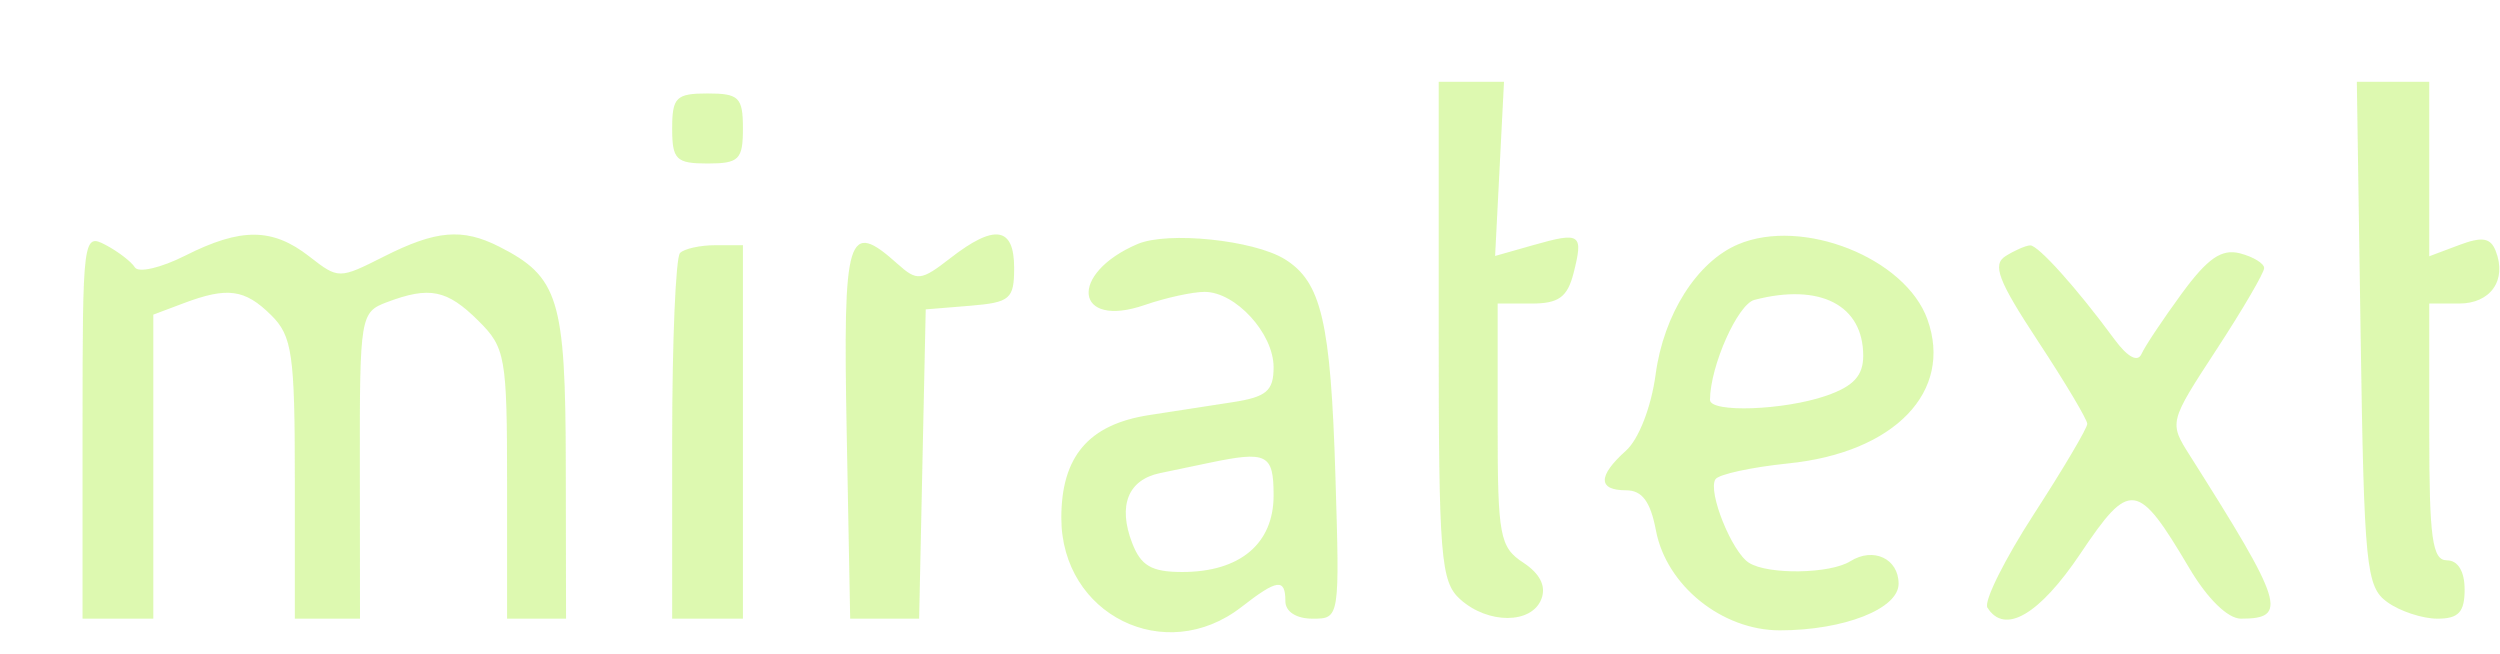 <svg width="153" height="40" viewBox="0 0 153 40" fill="none" xmlns="http://www.w3.org/2000/svg">
<g opacity="0.7" clip-path="url(#clip0_1175_21972)">
<path fill-rule="evenodd" clip-rule="evenodd" d="M-36.806 -3.462C-38.989 -1.837 -43.413 1.697 -46.638 4.392C-49.862 7.087 -53.109 9.284 -53.855 9.275C-54.6 9.266 -57.621 8.623 -60.569 7.847C-65.336 6.592 -66.109 6.552 -67.541 7.481C-68.666 8.21 -70.206 8.402 -72.648 8.116C-75.799 7.746 -76.345 7.905 -78.186 9.727C-82.081 13.582 -88.867 24.383 -88.655 26.389C-88.545 27.421 -89.197 29.452 -90.104 30.904C-91.469 33.09 -91.728 34.43 -91.62 38.738C-91.45 45.519 -91.999 47.468 -95.339 51.914C-98.003 55.462 -103.41 65.752 -102.884 66.273C-102.415 66.738 -91.186 60.838 -88.872 58.911C-86.742 57.137 -84.438 56.922 -84.438 58.497C-84.438 58.87 -83.383 59.82 -82.093 60.608C-79.644 62.104 -66.127 64.042 -63.625 63.257C-62.927 63.037 -59.773 63.785 -56.617 64.919C-48.87 67.702 -32.402 70.193 -31.484 68.722C-31.227 68.312 -33.331 67.827 -36.635 67.534C-43.989 66.883 -51.391 65.37 -56.292 63.517C-59.078 62.463 -62.96 61.851 -69.315 61.462C-78.372 60.908 -81.606 60.022 -83.704 57.522C-84.52 56.548 -84.442 55.964 -83.201 53.724C-81.663 50.952 -81.735 49.76 -83.566 47.68C-85.319 45.689 -84.308 45.645 -80.187 47.535C-70.865 51.81 -62.749 48.359 -57.357 37.83L-55.446 34.095L-57.017 31.992L-58.587 29.89L-53.337 24.412C-50.449 21.399 -47.235 18.04 -46.196 16.945L-44.305 14.955L-39.36 20.688C-34.177 26.697 -25.029 35.006 -23.598 35.006C-23.138 35.006 -25.694 32.032 -29.279 28.399C-38.144 19.411 -42.58 14.491 -42.58 13.645C-42.58 13.256 -41.035 11.072 -39.147 8.793C-32.814 1.149 -29.589 -3.732 -29.589 -5.673C-29.589 -7.318 -33.049 -6.258 -36.806 -3.462ZM-35.377 -2.773C-46.883 5.425 -78.325 35.242 -80.8 40.303C-82.848 44.489 -82.698 45.514 -79.948 46.112C-77.678 46.605 -77.252 46.245 -62.045 30.958C-42.653 11.464 -31.113 -2.017 -31.877 -4.286C-32.031 -4.744 -33.505 -4.107 -35.377 -2.773ZM88.048 20.252C88.048 34.116 88.167 35.606 89.368 36.681C91.072 38.207 93.736 38.199 94.331 36.664C94.636 35.879 94.256 35.112 93.226 34.434C91.782 33.486 91.656 32.809 91.656 25.99V18.577H93.743C95.392 18.577 95.929 18.185 96.304 16.707C96.913 14.307 96.733 14.18 93.876 14.99L91.501 15.665L91.773 10.335L92.045 5.006H90.046H88.048V20.252ZM144.469 20.422C144.684 34.711 144.803 35.912 146.102 36.85C146.872 37.407 148.252 37.863 149.169 37.863C150.465 37.863 150.835 37.467 150.835 36.077C150.835 34.966 150.426 34.292 149.753 34.292C148.856 34.292 148.67 32.942 148.67 26.434V18.577H150.497C152.428 18.577 153.431 17.146 152.743 15.371C152.424 14.548 151.916 14.464 150.5 14.996L148.67 15.684V10.345V5.006H146.454H144.238L144.469 20.422ZM41.137 7.863C41.137 9.768 41.377 10.006 43.302 10.006C45.227 10.006 45.467 9.768 45.467 7.863C45.467 5.958 45.227 5.72 43.302 5.72C41.377 5.72 41.137 5.958 41.137 7.863ZM-66.75 8.567C-66.94 8.871 -64.499 9.766 -61.326 10.555C-58.152 11.343 -55.387 11.718 -55.181 11.388C-54.974 11.057 -56.033 10.485 -57.533 10.116C-64.796 8.33 -66.43 8.055 -66.75 8.567ZM-81.015 15.542C-86.158 22.854 -88.298 26.424 -87.822 26.896C-87.446 27.267 -83.205 21.959 -82.503 20.239C-82.007 19.024 -80.767 18.667 -70.365 16.751C-54.693 13.863 -54.555 13.729 -64.98 11.532C-76.582 9.087 -76.453 9.055 -81.015 15.542ZM5.052 26.052V37.863H7.217H9.383V28.559V19.256L11.234 18.559C13.926 17.547 14.981 17.69 16.599 19.292C17.883 20.562 18.043 21.672 18.043 29.292V37.863H20.038H22.032L22.022 28.492C22.012 19.348 22.053 19.105 23.683 18.492C26.287 17.512 27.353 17.727 29.262 19.617C30.938 21.275 31.033 21.813 31.033 29.617V37.863H32.838H34.642L34.626 28.399C34.609 18.293 34.193 16.939 30.54 15.089C28.297 13.954 26.679 14.093 23.508 15.694C20.746 17.087 20.718 17.087 18.928 15.694C16.669 13.935 14.748 13.923 11.335 15.645C9.86 16.39 8.474 16.713 8.256 16.364C8.037 16.014 7.228 15.394 6.455 14.985C5.092 14.262 5.052 14.575 5.052 26.052ZM58.159 15.8C56.37 17.192 56.125 17.22 54.938 16.157C51.859 13.399 51.588 14.289 51.817 26.434L52.031 37.863H54.142H56.251L56.452 28.399L56.654 18.934L59.36 18.713C61.823 18.511 62.066 18.302 62.066 16.392C62.066 13.872 60.868 13.691 58.159 15.8ZM69.619 14.934C65.361 16.752 65.761 20.149 70.058 18.666C71.338 18.224 72.987 17.863 73.721 17.863C75.616 17.863 77.944 20.404 77.944 22.474C77.944 23.927 77.511 24.294 75.418 24.617C74.029 24.831 71.737 25.184 70.326 25.403C66.625 25.975 64.953 27.934 64.953 31.695C64.953 37.629 71.315 40.777 75.976 37.149C78.172 35.44 78.665 35.374 78.665 36.792C78.665 37.434 79.332 37.863 80.329 37.863C81.989 37.863 81.992 37.848 81.727 29.113C81.441 19.689 80.87 17.249 78.629 15.863C76.728 14.688 71.465 14.145 69.619 14.934ZM106.37 14.955C103.856 16.021 101.817 19.236 101.325 22.91C101.056 24.912 100.29 26.884 99.506 27.585C97.779 29.132 97.782 30.006 99.515 30.006C100.496 30.006 101.008 30.693 101.343 32.463C101.982 35.834 105.384 38.577 108.925 38.577C112.841 38.577 116.194 37.262 116.194 35.727C116.194 34.187 114.649 33.465 113.241 34.347C112.001 35.124 108.212 35.184 107.038 34.444C105.99 33.785 104.505 30.096 104.982 29.334C105.171 29.03 107.184 28.592 109.455 28.36C115.948 27.697 119.548 23.965 117.957 19.543C116.603 15.781 110.305 13.287 106.37 14.955ZM41.619 15.482C41.354 15.744 41.137 20.887 41.137 26.911V37.863H43.302H45.467V26.434V15.006H43.784C42.857 15.006 41.883 15.22 41.619 15.482ZM122.745 15.671C121.911 16.193 122.284 17.172 124.73 20.888C126.386 23.404 127.741 25.678 127.741 25.941C127.741 26.204 126.271 28.69 124.474 31.465C122.677 34.239 121.397 36.814 121.63 37.186C122.68 38.867 124.803 37.635 127.32 33.882C130.357 29.356 130.816 29.417 133.986 34.77C135.097 36.647 136.341 37.863 137.149 37.863C140.05 37.863 139.761 36.937 134.028 27.89C132.738 25.853 132.739 25.852 135.652 21.39C137.255 18.935 138.566 16.693 138.566 16.407C138.566 16.121 137.9 15.714 137.086 15.504C135.963 15.213 135.102 15.808 133.522 17.967C132.376 19.532 131.269 21.194 131.061 21.66C130.823 22.194 130.208 21.859 129.392 20.75C127.121 17.66 124.74 15.006 124.249 15.017C123.986 15.023 123.31 15.317 122.745 15.671ZM-68.561 17.948C-72.332 18.664 -76.615 19.431 -78.079 19.652C-80.167 19.967 -81.097 20.627 -82.383 22.709C-83.285 24.169 -85.415 27.247 -87.117 29.549C-90.041 33.502 -90.212 34.002 -90.212 38.567V43.399L-87.957 43.845C-86.716 44.091 -85.309 44.292 -84.83 44.292C-83.573 44.292 -82.127 39.255 -83.063 38.139C-83.604 37.494 -82.895 36.429 -80.421 34.172C-78.561 32.475 -76.188 30.717 -75.146 30.264C-73.2 29.418 -59.728 16.35 -60.998 16.54C-61.386 16.598 -64.79 17.232 -68.561 17.948ZM107.373 18.352C106.346 18.618 104.666 22.394 104.651 24.47C104.644 25.273 109.167 25.115 111.756 24.222C113.428 23.645 114.029 22.998 114.029 21.773C114.029 18.668 111.385 17.309 107.373 18.352ZM73.975 28.331C73.181 28.497 71.836 28.778 70.987 28.956C69.036 29.364 68.408 30.941 69.286 33.227C69.824 34.627 70.477 35.006 72.353 35.006C75.883 35.006 77.944 33.28 77.944 30.322C77.944 27.778 77.553 27.582 73.975 28.331ZM-68.431 39.578L-76.139 47.132L-73.252 47.136C-71.664 47.139 -69.179 46.815 -67.73 46.417C-63.458 45.242 -57.361 37.607 -57.872 34.072C-58.355 30.732 -60.599 31.902 -68.431 39.578ZM9.383 41.224C6.512 42.263 5.052 44.525 5.052 47.937C5.052 53.092 8.277 55.331 11.161 52.177C13.011 50.154 12.138 45.894 9.753 45.302C8.8 45.065 7.678 45.082 7.259 45.338C6.839 45.594 6.496 45.459 6.496 45.037C6.496 44.614 7.632 43.732 9.022 43.077C12.282 41.537 12.567 40.072 9.383 41.224ZM107.173 42.863C107.418 43.256 108.411 43.577 109.38 43.577C110.35 43.577 111.142 43.256 111.142 42.863C111.142 42.47 110.148 42.149 108.934 42.149C107.646 42.149 106.912 42.447 107.173 42.863ZM-90.452 45.482C-91.711 46.727 -90.793 49.861 -88.535 52.026C-86.219 54.249 -86.096 54.282 -84.927 53.003C-83.125 51.032 -83.437 49.682 -86.268 47.223C-88.88 44.952 -89.611 44.649 -90.452 45.482ZM13.996 46.136C14.237 46.757 14.434 48.525 14.434 50.065C14.434 52.164 14.725 52.863 15.599 52.863C16.579 52.863 16.683 52.326 16.25 49.47C15.672 45.648 15.394 45.006 14.315 45.006C13.899 45.006 13.755 45.514 13.996 46.136ZM18.372 45.771C17.712 46.829 18.697 52.863 19.53 52.863C19.903 52.863 20.208 51.095 20.208 48.934C20.208 45.259 19.478 44 18.372 45.771ZM23.095 50.72C23.095 54.054 23.396 56.434 23.817 56.434C24.213 56.434 24.538 55.792 24.538 55.006C24.538 54.071 25.02 53.577 25.93 53.577C28.015 53.577 29.59 51.619 29.59 49.027C29.59 46.096 28.475 45.006 25.476 45.006H23.095V50.72ZM31.92 47.684C31.97 49.158 31.767 51.087 31.473 51.97C31.081 53.145 31.22 53.577 31.987 53.577C33.247 53.577 34.173 49.465 33.506 46.834C32.812 44.098 31.819 44.631 31.92 47.684ZM34.728 48.934C34.6 52.077 34.792 52.863 35.688 52.863C36.563 52.863 36.807 52.008 36.807 48.934C36.807 46.144 36.529 45.006 35.848 45.006C35.186 45.006 34.839 46.223 34.728 48.934ZM38.298 46.667C37.442 48.895 38.383 53.22 39.723 53.22C40.33 53.22 40.631 52.767 40.434 52.149C40.245 51.559 40.123 49.712 40.163 48.042C40.24 44.727 39.308 44.04 38.298 46.667ZM43.302 45.675C43.302 46.092 44.114 46.434 45.107 46.434C47.55 46.434 47.379 47.309 44.705 48.48C42.934 49.257 42.543 49.817 42.721 51.334C42.979 53.542 45.706 54.249 47.884 52.674C49.019 51.852 49.123 51.242 48.586 48.537C48.011 45.638 47.754 45.344 45.629 45.139C44.325 45.014 43.302 45.249 43.302 45.675ZM55.571 46.702C55.571 47.635 55.368 49.403 55.12 50.631C54.763 52.398 54.913 52.863 55.842 52.863C56.782 52.863 57.015 52.084 57.015 48.934C57.015 46.774 56.69 45.006 56.293 45.006C55.896 45.006 55.571 45.77 55.571 46.702ZM58.483 46.387C57.367 48.451 57.575 50.364 59.118 52.248C60.764 54.259 61.822 53.653 60.603 51.397C60.131 50.525 59.922 48.729 60.139 47.408C60.57 44.772 59.66 44.211 58.483 46.387ZM63.685 45.832C62.311 47.192 62.597 51.042 64.178 52.458C66.062 54.146 67.983 53.631 69.203 51.109C70.077 49.307 70.074 48.762 69.186 47.19C68.043 45.163 65.095 44.437 63.685 45.832ZM72.17 48.892C72.17 51.076 72.495 52.863 72.892 52.863C73.289 52.863 73.614 51.417 73.614 49.649C73.614 47.322 73.902 46.434 74.656 46.434C75.389 46.434 75.765 47.445 75.919 49.827C76.217 54.407 77.583 53.82 77.583 49.113V45.363L74.877 45.142L72.17 44.919V48.892ZM80.717 48.935C80.506 52.295 80.653 52.865 81.733 52.864C83.096 52.863 83.24 51.925 82.532 47.684C81.883 43.795 81.002 44.402 80.717 48.935ZM84.768 45.771C84.108 46.829 85.093 52.863 85.927 52.863C86.3 52.863 86.604 51.095 86.604 48.934C86.604 45.259 85.874 44 84.768 45.771ZM89.972 45.482C89.19 46.256 89.414 56.434 90.213 56.434C90.61 56.434 90.934 55.792 90.934 55.006C90.934 54.071 91.416 53.577 92.326 53.577C95.231 53.577 96.921 49.676 95.548 46.136C95.108 45 90.951 44.513 89.972 45.482ZM98.151 45.72C98.151 46.113 98.963 46.434 99.956 46.434C102.42 46.434 102.224 47.499 99.558 48.592C95.711 50.169 97.876 54.338 102.009 53.312C103.709 52.889 103.925 52.492 103.925 49.778C103.925 48.096 103.535 46.334 103.059 45.863C102.013 44.828 98.151 44.715 98.151 45.72ZM106.09 48.875C106.09 51.86 106.35 52.863 107.124 52.863C108.519 52.863 109.024 50.882 108.385 47.917C107.489 43.765 106.09 44.349 106.09 48.875ZM110.42 48.934C110.42 51.95 110.671 52.863 111.503 52.863C112.334 52.863 112.585 51.95 112.585 48.934C112.585 45.919 112.334 45.006 111.503 45.006C110.671 45.006 110.42 45.919 110.42 48.934ZM114.931 45.777C115.834 46.298 116.194 47.41 116.194 49.684C116.194 52.034 116.476 52.863 117.276 52.863C118.071 52.863 118.359 52.046 118.359 49.792C118.359 48.102 118.749 46.334 119.225 45.863C119.898 45.197 119.377 45.011 116.879 45.027C114.347 45.044 113.935 45.203 114.931 45.777ZM122.112 45.863C120.861 47.101 121.048 51.137 122.419 52.494C124.016 54.074 127.294 53.632 127.625 51.792C127.832 50.636 127.702 50.534 126.945 51.256C125.67 52.472 123.655 52.381 123.152 51.084C122.701 49.918 125.631 48.8 126.978 49.624C128.046 50.277 127.954 46.931 126.875 45.863C126.399 45.392 125.327 45.006 124.493 45.006C123.66 45.006 122.588 45.392 122.112 45.863ZM129.906 50.72C129.906 54.054 130.207 56.434 130.628 56.434C131.025 56.434 131.349 55.944 131.349 55.345C131.349 54.747 132.236 53.922 133.32 53.515C135.764 52.595 136.376 51.675 136.391 48.899C136.404 46.097 135.255 45.006 132.288 45.006H129.906V50.72ZM138.592 46.387C137.54 48.332 137.662 50.145 138.968 51.989C140.332 53.917 142.261 54.028 143.867 52.271C145.259 50.749 145.446 47.101 144.196 45.863C142.824 44.505 139.438 44.822 138.592 46.387ZM147.227 48.914C147.227 53.33 147.946 54.086 151.038 52.922C152.754 52.277 152.92 51.885 152.787 48.786C152.64 45.376 152.629 45.362 149.933 45.142L147.227 44.919V48.914ZM25.431 46.551C24.345 47.626 24.251 51.175 25.292 51.811C26.305 52.431 28.147 50.838 28.147 49.341C28.147 48.678 27.736 47.581 27.235 46.902C26.511 45.922 26.14 45.849 25.431 46.551ZM6.776 47.455C6.031 49.377 7.13 52.27 8.506 52.008C10.276 51.671 10.251 46.908 8.478 46.57C7.782 46.437 7.017 46.835 6.776 47.455ZM64.753 47.829C64.33 49.431 64.852 52.155 65.579 52.138C66.999 52.104 67.928 50.682 67.717 48.863C67.433 46.404 65.324 45.668 64.753 47.829ZM91.216 47.454C90.53 49.222 91.247 51.768 92.497 52.004C93.909 52.27 94.852 49.952 94.182 47.863C93.653 46.212 91.796 45.957 91.216 47.454ZM123.411 47.506C123.411 48.095 123.898 48.577 124.493 48.577C125.089 48.577 125.576 48.095 125.576 47.506C125.576 46.917 125.089 46.434 124.493 46.434C123.898 46.434 123.411 46.917 123.411 47.506ZM131.831 46.911C131.132 47.602 131.261 50.19 132.056 51.434C133.174 53.184 135.278 50.652 134.677 48.281C134.233 46.528 132.877 45.875 131.831 46.911ZM140.01 49.344C140.01 51.729 140.237 52.211 141.273 52.017C142.155 51.851 142.603 50.975 142.76 49.107C142.952 46.813 142.773 46.434 141.497 46.434C140.239 46.434 140.01 46.882 140.01 49.344ZM148.67 47.107C148.67 48.344 149.94 48.573 150.842 47.498C151.584 46.613 151.477 46.434 150.202 46.434C149.359 46.434 148.67 46.737 148.67 47.107ZM44.926 49.764C43.478 50.343 43.888 52.149 45.467 52.149C46.429 52.149 46.911 51.672 46.911 50.72C46.911 49.277 46.565 49.11 44.926 49.764ZM99.602 50.355C98.877 51.219 98.942 51.505 99.947 51.887C101.209 52.367 102.694 50.923 102.03 49.862C101.489 48.995 100.589 49.177 99.602 50.355ZM148.919 50.394C148.372 51.805 148.882 52.297 150.326 51.749C150.953 51.511 151.289 50.861 151.073 50.304C150.556 48.969 149.454 49.014 148.919 50.394ZM-93.62 52.327C-96.029 54.919 -99.594 60.888 -99.594 62.33C-99.594 63.526 -99.172 63.435 -95.444 61.444C-93.161 60.224 -90.347 58.464 -89.189 57.53L-87.083 55.833L-89.189 53.328C-90.347 51.95 -91.481 50.8 -91.71 50.772C-91.938 50.743 -92.798 51.444 -93.62 52.327Z" fill="#CEF78F"/>
</g>
<defs>
<clipPath id="clip0_1175_21972">
<rect width="153" height="40" fill="white"/>
</clipPath>
</defs>
</svg>
